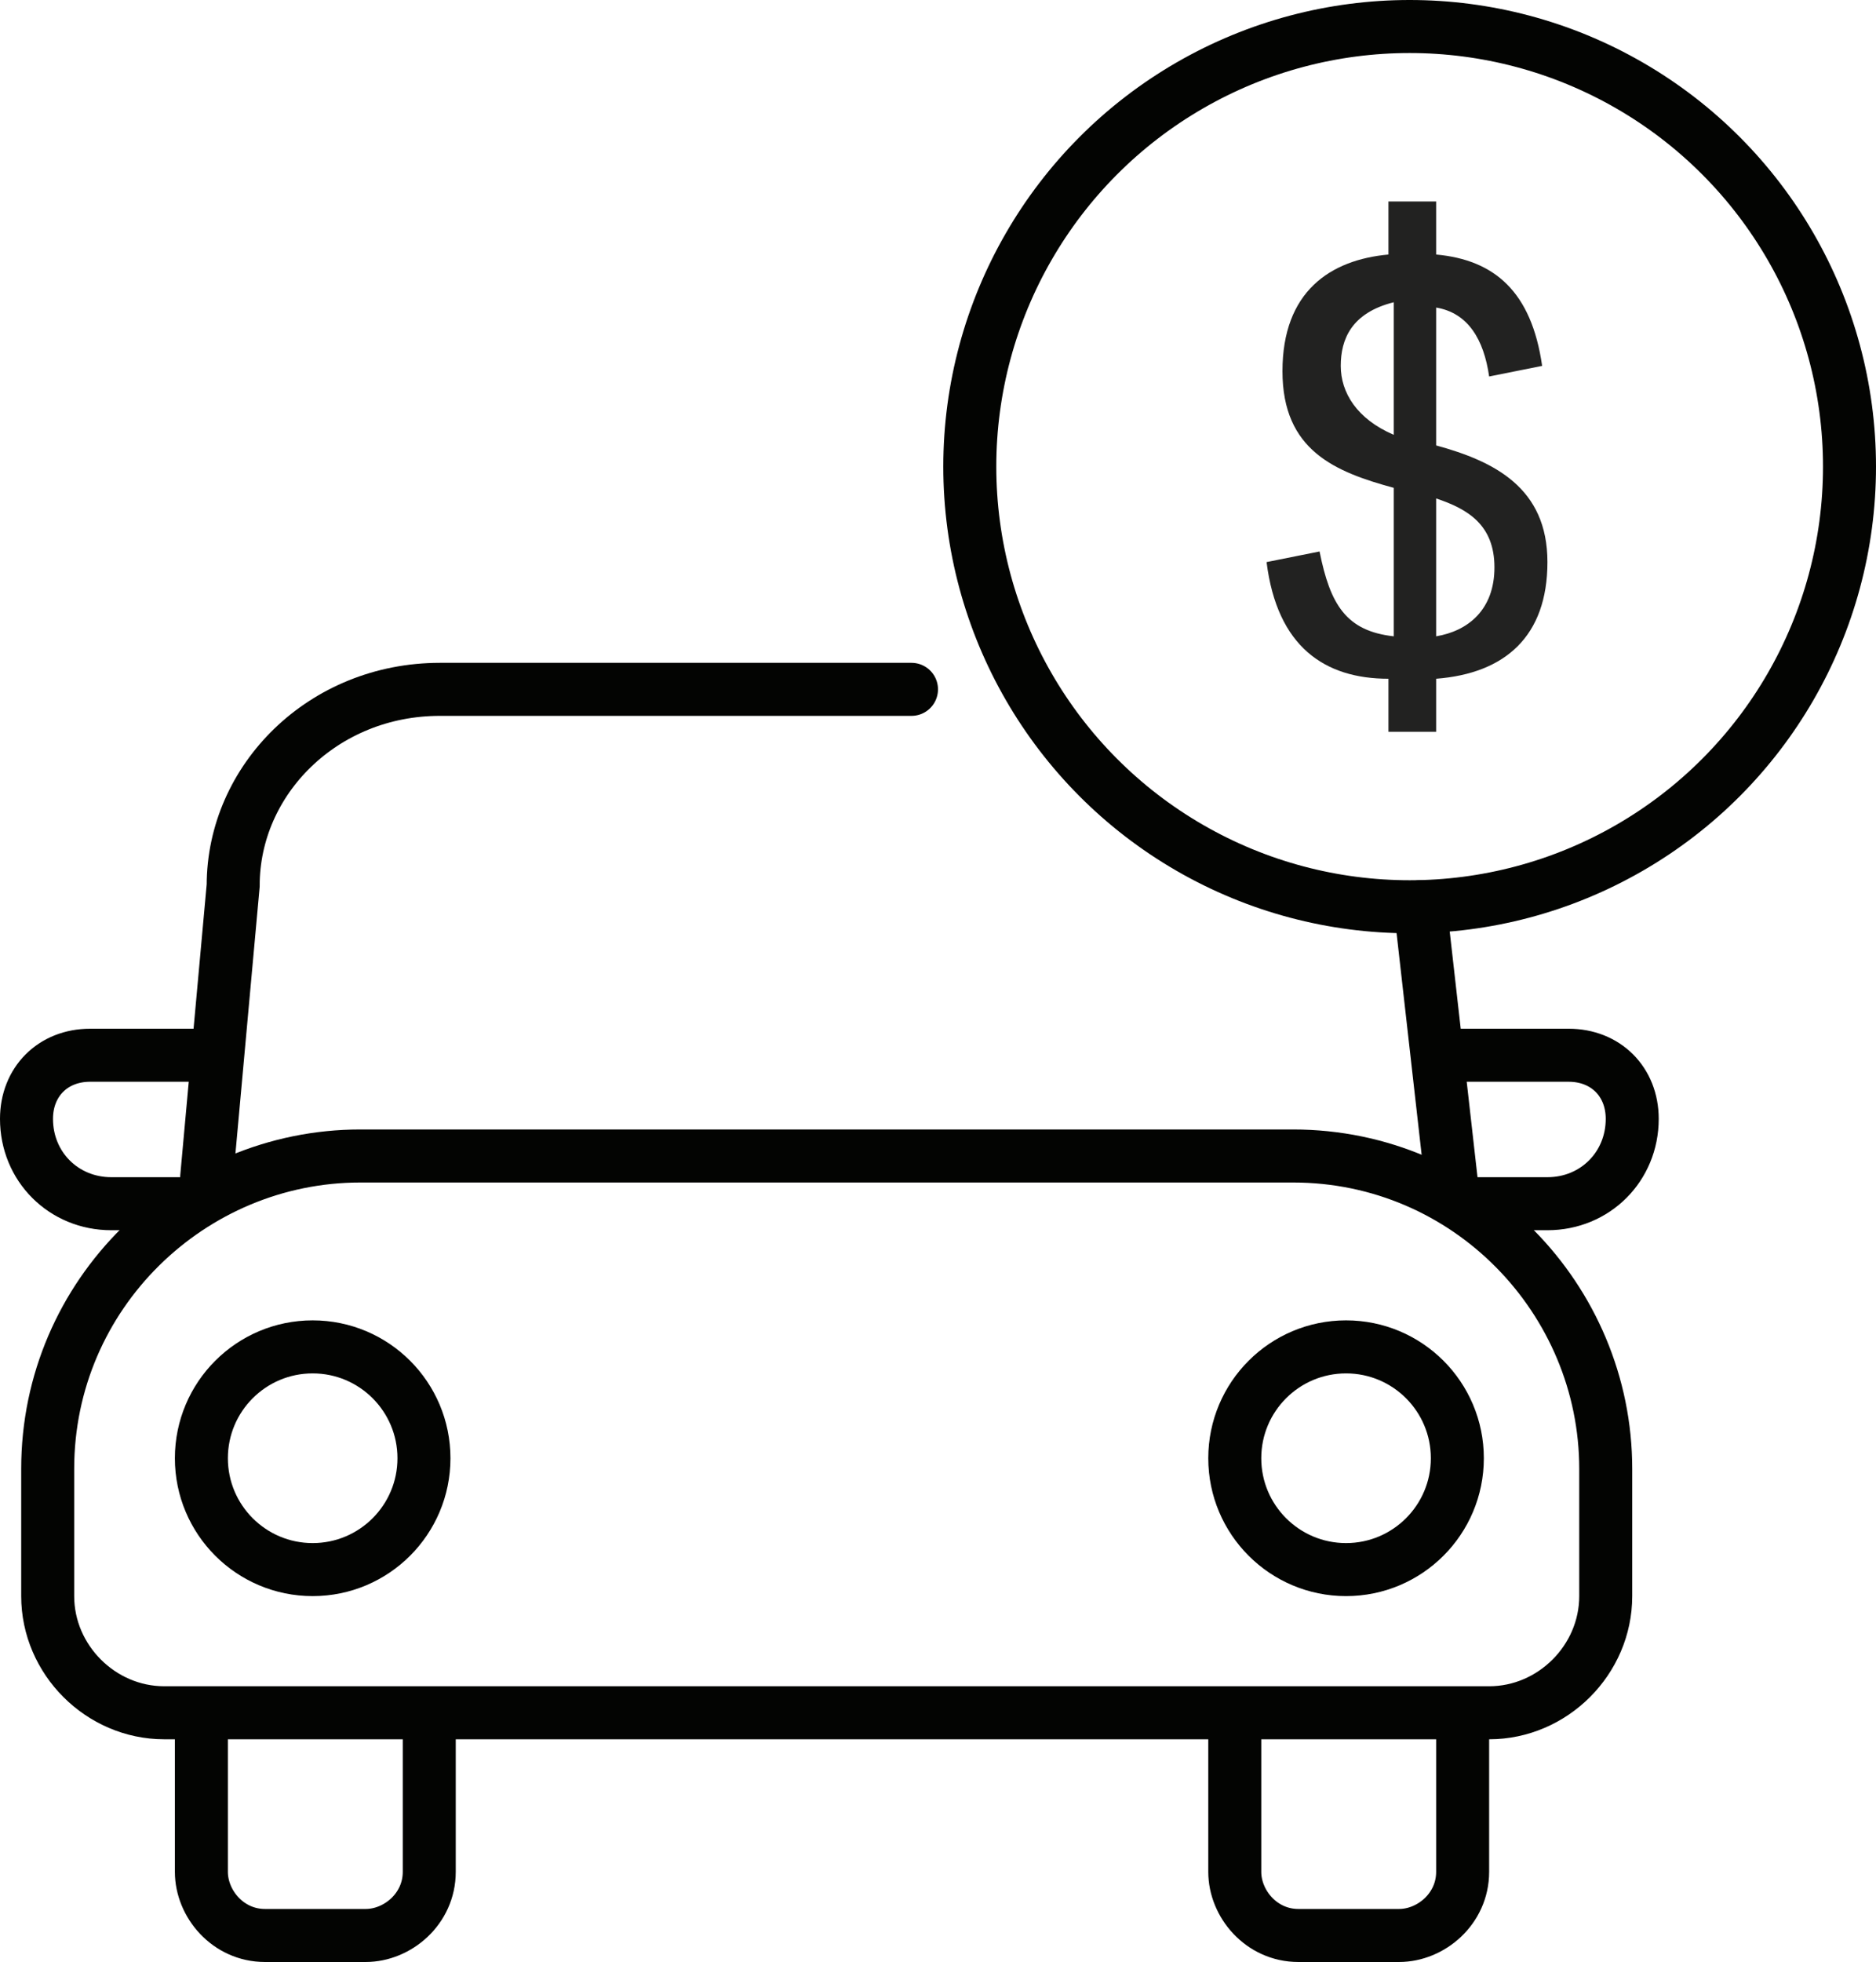 <?xml version="1.0" encoding="UTF-8"?>
<svg id="Capa_1" xmlns="http://www.w3.org/2000/svg" version="1.1" viewBox="0 0 35.4 37">
  <!-- Generator: Adobe Illustrator 29.8.2, SVG Export Plug-In . SVG Version: 2.1.1 Build 3)  -->
  <defs>
    <style>
      .st0 {
        fill: none;
        stroke: #030402;
        stroke-linecap: round;
        stroke-miterlimit: 10;
      }

      .st1 {
        fill: #222221;
      }
    </style>
  </defs>
  <g>
    <path class="st0" d="M6.9,21.8h17.5c3.3,0,5.9,2.7,5.9,5.9v2.4c0,1.2-1,2.2-2.2,2.2H3.1c-1.2,0-2.2-1-2.2-2.2v-2.4c0-3.3,2.7-5.9,5.9-5.9Z"/>
    <line class="st0" x1="26.8" y1="17.1" x2="27.4" y2="22.4"/>
    <path class="st0" d="M3.9,22.2l.5-5.5c0-2,1.7-3.7,3.9-3.7h8.9"/>
    <g>
      <path class="st0" d="M8.1,32.4v2.9c0,.7-.6,1.2-1.2,1.2h-1.9c-.7,0-1.2-.6-1.2-1.2v-2.9"/>
      <path class="st0" d="M27.6,32.4v2.9c0,.7-.6,1.2-1.2,1.2h-1.9c-.7,0-1.2-.6-1.2-1.2v-2.9"/>
      <circle class="st0" cx="5.9" cy="27.5" r="2.1"/>
      <circle class="st0" cx="25.4" cy="27.5" r="2.1"/>
    </g>
    <path class="st0" d="M27.3,19.9h2.3c.7,0,1.2.5,1.2,1.2h0c0,.9-.7,1.6-1.6,1.6h-1.5"/>
    <path class="st0" d="M4,19.9H1.7c-.7,0-1.2.5-1.2,1.2h0c0,.9.7,1.6,1.6,1.6h1.5"/>
  </g>
  <circle class="st0" cx="26.6" cy="8.8" r="8.3"/>
  <path class="st1" d="M27.1,5.6v2.8c1.1.3,2.1.8,2.1,2.2s-.8,2.1-2.1,2.2v1h-.9v-1c-1.2,0-2.1-.6-2.3-2.2l1-.2c.2,1,.5,1.5,1.4,1.6v-2.8c-1.1-.3-2.1-.7-2.1-2.2s.9-2.1,2-2.2v-1h.9v1c1.1.1,1.8.7,2,2.1l-1,.2c-.1-.7-.4-1.2-1-1.3ZM26.3,8.2v-2.5c-.8.2-1,.7-1,1.2s.3,1,1,1.3ZM27.1,9.5v2.5c.6-.1,1.1-.5,1.1-1.3s-.5-1.1-1.1-1.3Z"/>
</svg>